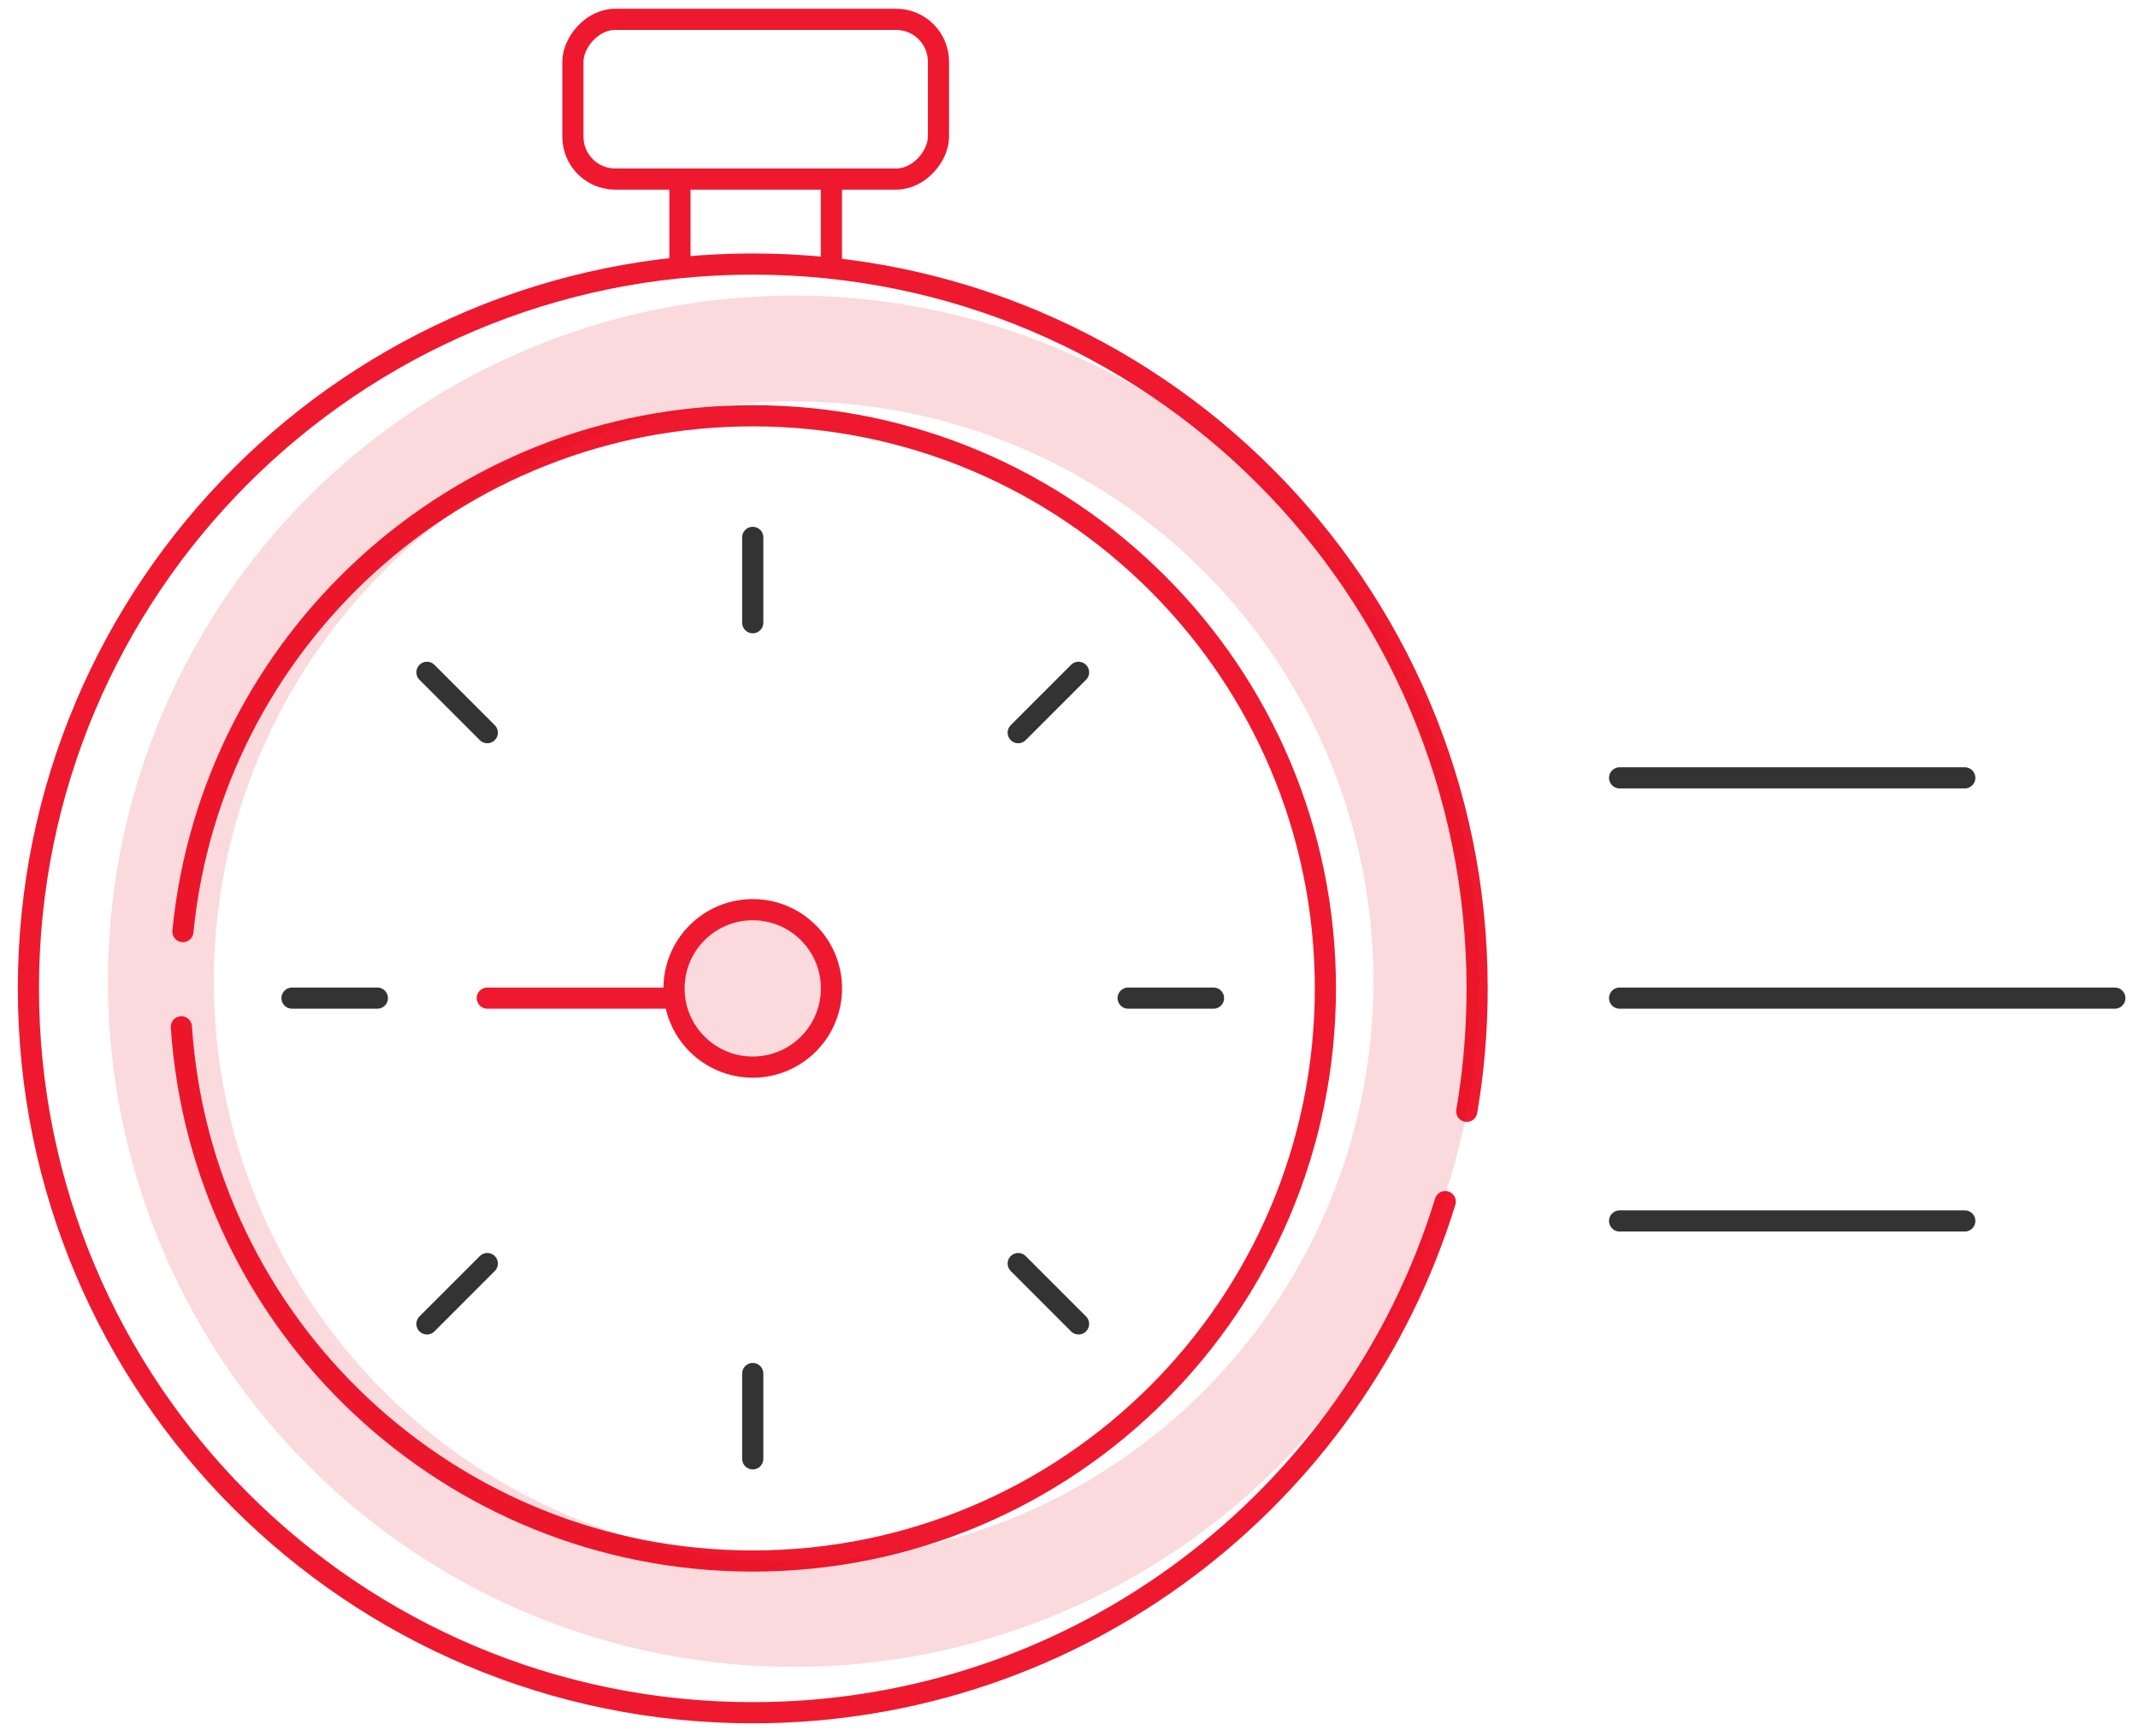 <?xml version="1.0" encoding="UTF-8"?> <svg xmlns="http://www.w3.org/2000/svg" width="101" height="82" viewBox="0 0 101 82" fill="none"><path d="M39.275 8.829V10.72V12.61" stroke="#EE192E" stroke-linecap="round"></path><path d="M32.122 8.829V10.72V12.61" stroke="#EE192E" stroke-linecap="round"></path><path d="M35.56 25.387V29.418" stroke="#333333" stroke-linecap="round"></path><path d="M35.56 64.888V68.918" stroke="#333333" stroke-linecap="round"></path><path d="M13.795 47.153L17.826 47.153" stroke="#333333" stroke-linecap="round"></path><path d="M53.295 47.153L57.326 47.153" stroke="#333333" stroke-linecap="round"></path><path d="M76.511 47.153L99.906 47.153" stroke="#333333" stroke-linecap="round"></path><path d="M76.511 36.747L92.817 36.747" stroke="#333333" stroke-linecap="round"></path><path d="M76.511 57.68L92.817 57.68" stroke="#333333" stroke-linecap="round"></path><path d="M23.02 47.153H31.842" stroke="#EE192E" stroke-linecap="round"></path><path d="M20.17 62.544L23.02 59.693" stroke="#333333" stroke-linecap="round"></path><path d="M48.101 34.612L50.951 31.762" stroke="#333333" stroke-linecap="round"></path><path d="M50.951 62.544L48.101 59.693" stroke="#333333" stroke-linecap="round"></path><path d="M23.02 34.612L20.17 31.762" stroke="#333333" stroke-linecap="round"></path><circle r="3.719" transform="matrix(-1 0 0 1 35.56 46.694)" fill="#E00B20" fill-opacity="0.15" stroke="#EE192E" stroke-linecap="round" stroke-linejoin="round"></circle><path d="M8.64 44.01C9.987 30.329 21.526 19.642 35.56 19.642C50.501 19.642 62.612 31.753 62.612 46.694C62.612 61.634 50.501 73.746 35.56 73.746C21.229 73.746 9.501 62.602 8.568 48.508" stroke="#EE192E" stroke-linecap="round" stroke-linejoin="round"></path><path d="M69.29 52.501C69.363 52.069 69.429 51.634 69.487 51.197C69.68 49.723 69.78 48.22 69.78 46.694C69.78 27.795 54.46 12.474 35.561 12.474C16.662 12.474 1.342 27.795 1.342 46.694C1.342 65.593 16.662 80.913 35.561 80.913C50.954 80.913 63.973 70.749 68.274 56.767" stroke="#EE192E" stroke-linecap="round" stroke-linejoin="round"></path><rect width="17.269" height="7.547" rx="2" transform="matrix(-1 0 0 1 44.333 0.913)" stroke="#EE192E"></rect><circle r="29.891" transform="matrix(-1 0 0 1 37.491 46.355)" stroke="#E00B20" stroke-opacity="0.15" stroke-width="5"></circle></svg> 